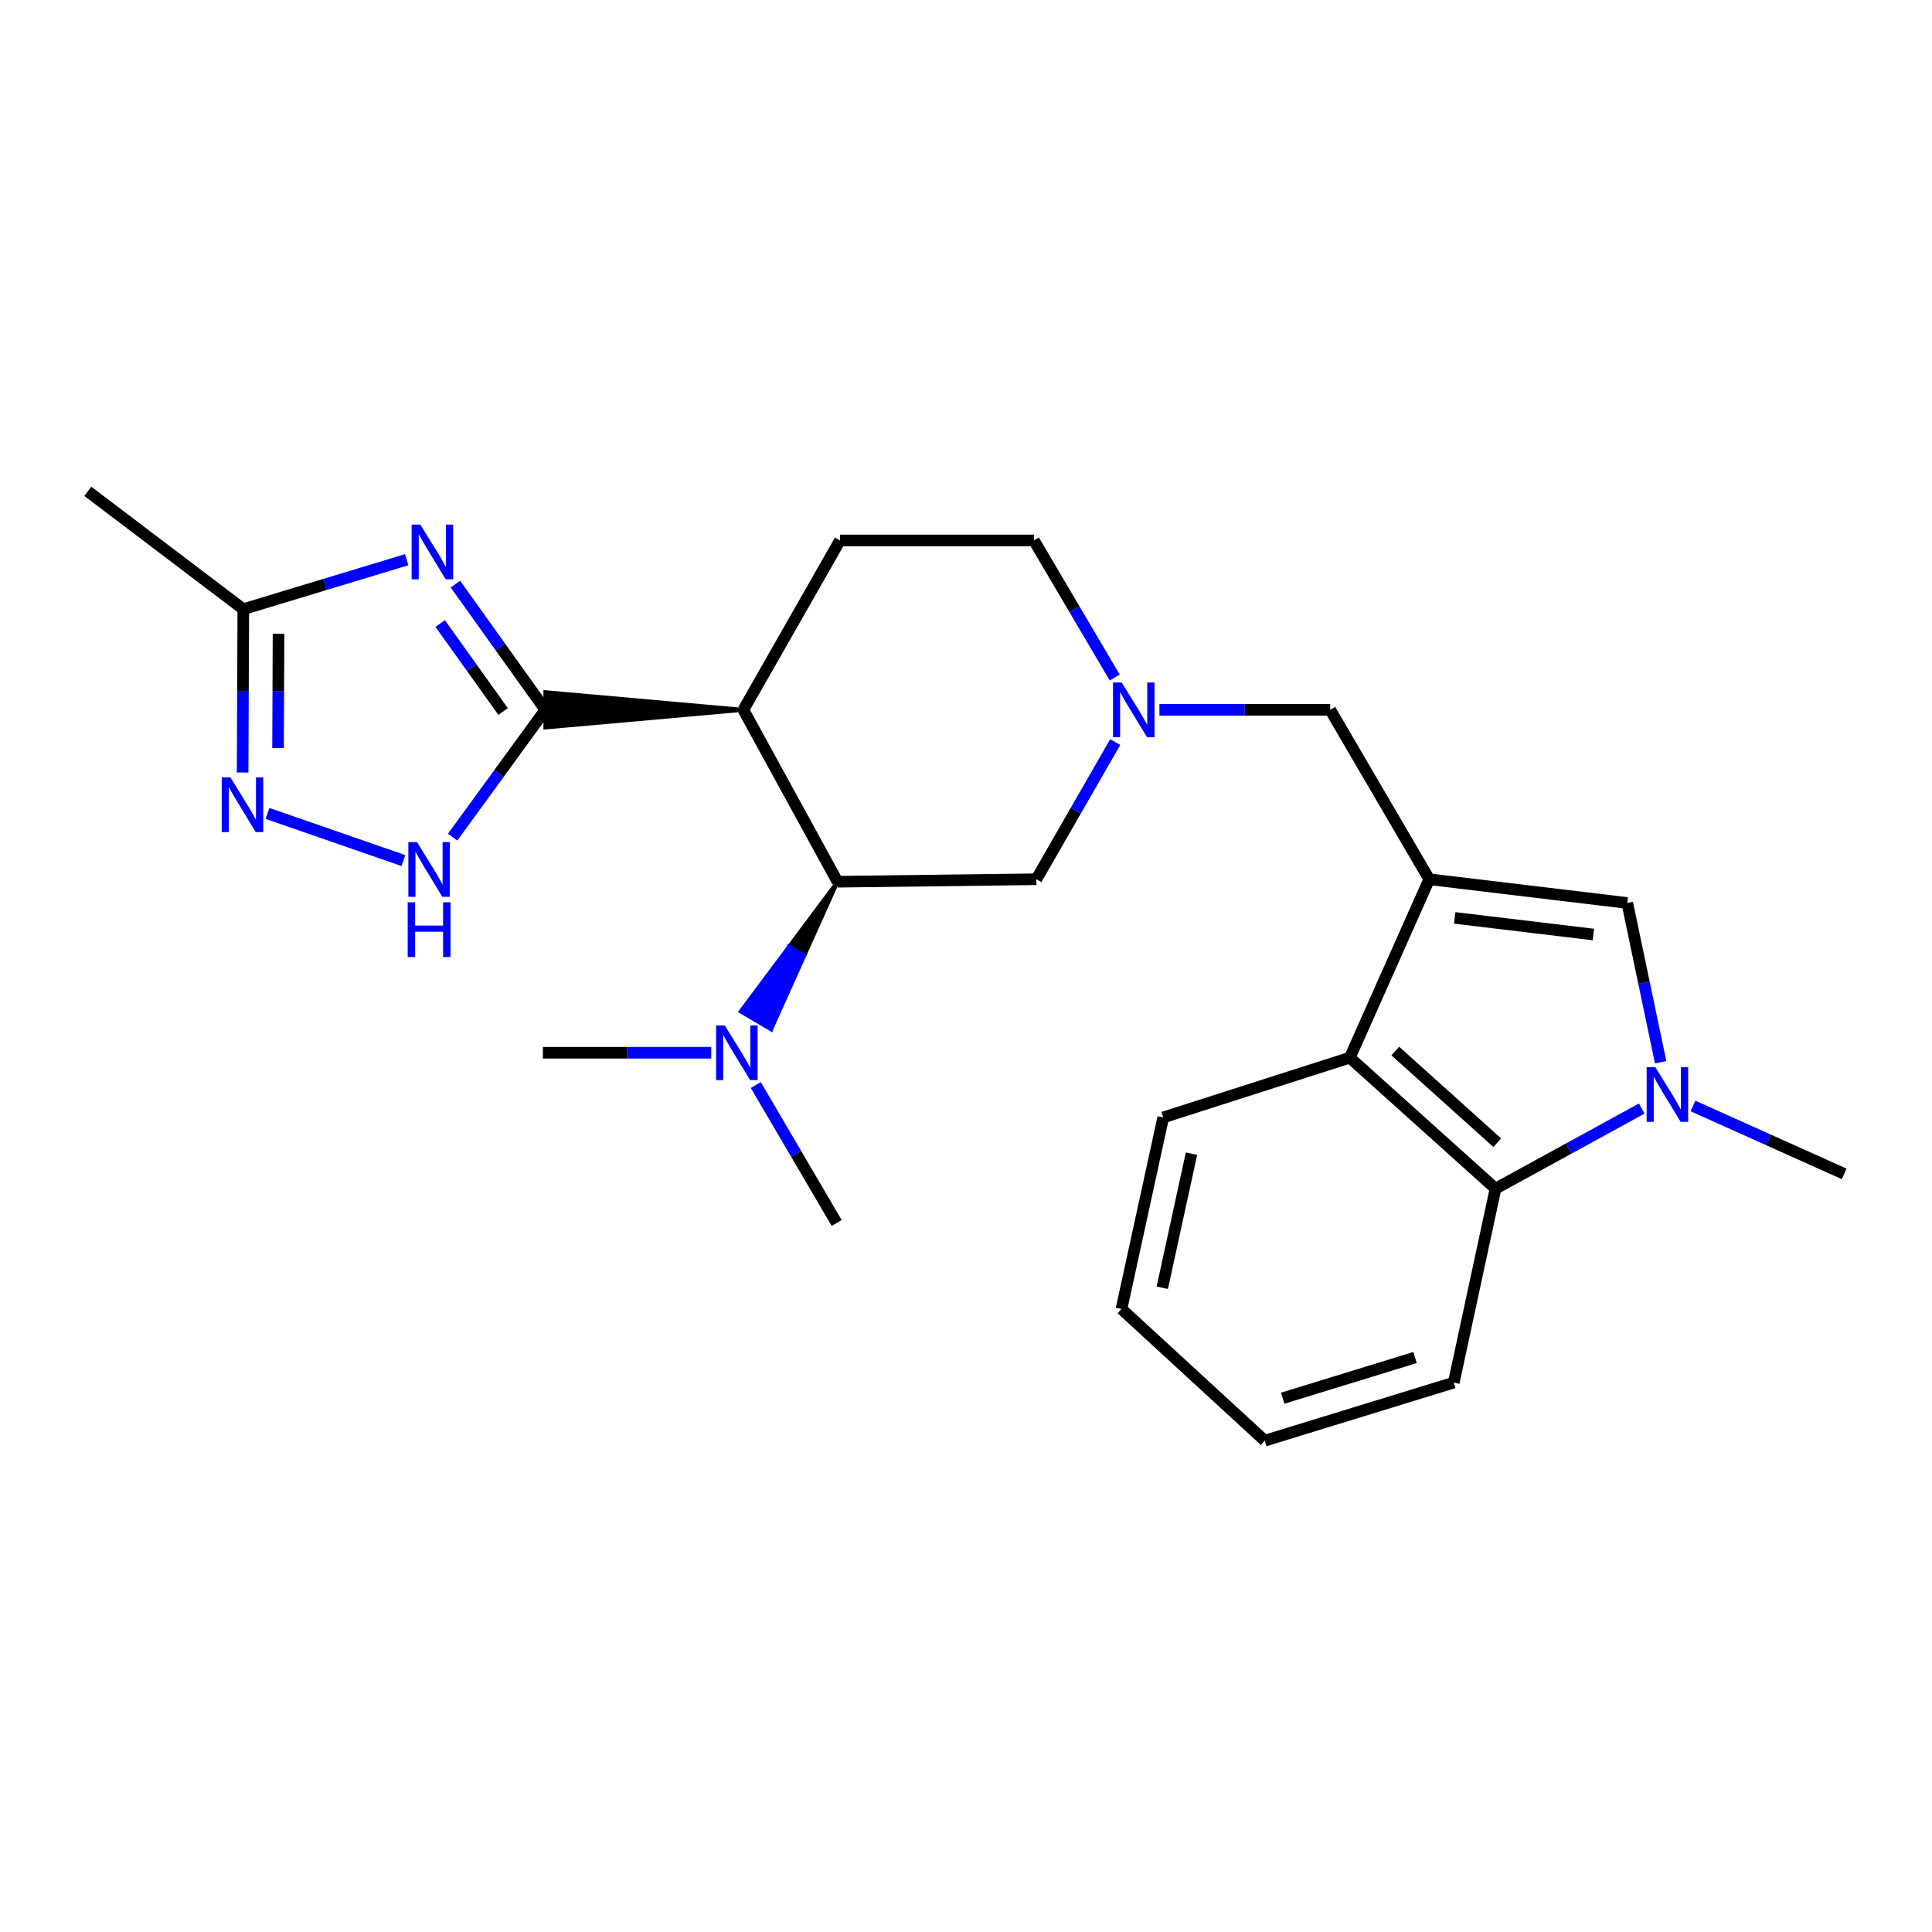 <?xml version='1.0' encoding='iso-8859-1'?>
<svg version='1.1' baseProfile='full'
              xmlns='http://www.w3.org/2000/svg'
                      xmlns:rdkit='http://www.rdkit.org/xml'
                      xmlns:xlink='http://www.w3.org/1999/xlink'
                  xml:space='preserve'
width='1000px' height='1000px' viewBox='0 0 1000 1000'>
<!-- END OF HEADER -->
<rect style='opacity:1.0;fill:#FFFFFF;stroke:none' width='1000' height='1000' x='0' y='0'> </rect>
<path class='bond-1' d='M 282.268,367.41 L 258.999,334.877' style='fill:none;fill-rule:evenodd;stroke:#000000;stroke-width:6px;stroke-linecap:butt;stroke-linejoin:miter;stroke-opacity:1' />
<path class='bond-1' d='M 258.999,334.877 L 235.731,302.344' style='fill:none;fill-rule:evenodd;stroke:#0000FF;stroke-width:6px;stroke-linecap:butt;stroke-linejoin:miter;stroke-opacity:1' />
<path class='bond-1' d='M 260.412,368.289 L 244.124,345.516' style='fill:none;fill-rule:evenodd;stroke:#000000;stroke-width:6px;stroke-linecap:butt;stroke-linejoin:miter;stroke-opacity:1' />
<path class='bond-1' d='M 244.124,345.516 L 227.836,322.743' style='fill:none;fill-rule:evenodd;stroke:#0000FF;stroke-width:6px;stroke-linecap:butt;stroke-linejoin:miter;stroke-opacity:1' />
<path class='bond-2' d='M 384.774,367.41 L 282.268,358.266 L 282.268,376.554 Z' style='fill:#000000;fill-rule:evenodd;fill-opacity:1;stroke:#000000;stroke-width:2px;stroke-linecap:butt;stroke-linejoin:miter;stroke-opacity:1;' />
<path class='bond-5' d='M 282.268,367.41 L 258.27,400.363' style='fill:none;fill-rule:evenodd;stroke:#000000;stroke-width:6px;stroke-linecap:butt;stroke-linejoin:miter;stroke-opacity:1' />
<path class='bond-5' d='M 258.27,400.363 L 234.272,433.317' style='fill:none;fill-rule:evenodd;stroke:#0000FF;stroke-width:6px;stroke-linecap:butt;stroke-linejoin:miter;stroke-opacity:1' />
<path class='bond-0' d='M 739.77,455.102 L 688.512,367.41' style='fill:none;fill-rule:evenodd;stroke:#000000;stroke-width:6px;stroke-linecap:butt;stroke-linejoin:miter;stroke-opacity:1' />
<path class='bond-4' d='M 739.77,455.102 L 842.276,467.386' style='fill:none;fill-rule:evenodd;stroke:#000000;stroke-width:6px;stroke-linecap:butt;stroke-linejoin:miter;stroke-opacity:1' />
<path class='bond-4' d='M 752.97,475.103 L 824.724,483.702' style='fill:none;fill-rule:evenodd;stroke:#000000;stroke-width:6px;stroke-linecap:butt;stroke-linejoin:miter;stroke-opacity:1' />
<path class='bond-8' d='M 739.77,455.102 L 698.662,547.448' style='fill:none;fill-rule:evenodd;stroke:#000000;stroke-width:6px;stroke-linecap:butt;stroke-linejoin:miter;stroke-opacity:1' />
<path class='bond-10' d='M 210.51,289.698 L 168.221,302.503' style='fill:none;fill-rule:evenodd;stroke:#0000FF;stroke-width:6px;stroke-linecap:butt;stroke-linejoin:miter;stroke-opacity:1' />
<path class='bond-10' d='M 168.221,302.503 L 125.933,315.309' style='fill:none;fill-rule:evenodd;stroke:#000000;stroke-width:6px;stroke-linecap:butt;stroke-linejoin:miter;stroke-opacity:1' />
<path class='bond-7' d='M 384.774,367.41 L 433.512,456.382' style='fill:none;fill-rule:evenodd;stroke:#000000;stroke-width:6px;stroke-linecap:butt;stroke-linejoin:miter;stroke-opacity:1' />
<path class='bond-13' d='M 384.774,367.41 L 434.762,279.728' style='fill:none;fill-rule:evenodd;stroke:#000000;stroke-width:6px;stroke-linecap:butt;stroke-linejoin:miter;stroke-opacity:1' />
<path class='bond-3' d='M 859.546,549.817 L 850.911,508.601' style='fill:none;fill-rule:evenodd;stroke:#0000FF;stroke-width:6px;stroke-linecap:butt;stroke-linejoin:miter;stroke-opacity:1' />
<path class='bond-3' d='M 850.911,508.601 L 842.276,467.386' style='fill:none;fill-rule:evenodd;stroke:#000000;stroke-width:6px;stroke-linecap:butt;stroke-linejoin:miter;stroke-opacity:1' />
<path class='bond-17' d='M 876.291,572.457 L 915.418,590.027' style='fill:none;fill-rule:evenodd;stroke:#0000FF;stroke-width:6px;stroke-linecap:butt;stroke-linejoin:miter;stroke-opacity:1' />
<path class='bond-17' d='M 915.418,590.027 L 954.545,607.596' style='fill:none;fill-rule:evenodd;stroke:#000000;stroke-width:6px;stroke-linecap:butt;stroke-linejoin:miter;stroke-opacity:1' />
<path class='bond-27' d='M 849.767,573.782 L 811.924,594.514' style='fill:none;fill-rule:evenodd;stroke:#0000FF;stroke-width:6px;stroke-linecap:butt;stroke-linejoin:miter;stroke-opacity:1' />
<path class='bond-27' d='M 811.924,594.514 L 774.081,615.247' style='fill:none;fill-rule:evenodd;stroke:#000000;stroke-width:6px;stroke-linecap:butt;stroke-linejoin:miter;stroke-opacity:1' />
<path class='bond-6' d='M 208.803,445.423 L 138.451,421.032' style='fill:none;fill-rule:evenodd;stroke:#0000FF;stroke-width:6px;stroke-linecap:butt;stroke-linejoin:miter;stroke-opacity:1' />
<path class='bond-25' d='M 125.577,399.853 L 125.755,357.581' style='fill:none;fill-rule:evenodd;stroke:#0000FF;stroke-width:6px;stroke-linecap:butt;stroke-linejoin:miter;stroke-opacity:1' />
<path class='bond-25' d='M 125.755,357.581 L 125.933,315.309' style='fill:none;fill-rule:evenodd;stroke:#000000;stroke-width:6px;stroke-linecap:butt;stroke-linejoin:miter;stroke-opacity:1' />
<path class='bond-25' d='M 143.918,387.249 L 144.043,357.658' style='fill:none;fill-rule:evenodd;stroke:#0000FF;stroke-width:6px;stroke-linecap:butt;stroke-linejoin:miter;stroke-opacity:1' />
<path class='bond-25' d='M 144.043,357.658 L 144.168,328.067' style='fill:none;fill-rule:evenodd;stroke:#000000;stroke-width:6px;stroke-linecap:butt;stroke-linejoin:miter;stroke-opacity:1' />
<path class='bond-14' d='M 433.512,456.382 L 536.434,455.102' style='fill:none;fill-rule:evenodd;stroke:#000000;stroke-width:6px;stroke-linecap:butt;stroke-linejoin:miter;stroke-opacity:1' />
<path class='bond-15' d='M 433.512,456.382 L 408.436,489.956 L 416.316,494.596 Z' style='fill:#000000;fill-rule:evenodd;fill-opacity:1;stroke:#000000;stroke-width:2px;stroke-linecap:butt;stroke-linejoin:miter;stroke-opacity:1;' />
<path class='bond-15' d='M 408.436,489.956 L 399.12,532.81 L 383.361,523.53 Z' style='fill:#0000FF;fill-rule:evenodd;fill-opacity:1;stroke:#0000FF;stroke-width:2px;stroke-linecap:butt;stroke-linejoin:miter;stroke-opacity:1;' />
<path class='bond-15' d='M 408.436,489.956 L 416.316,494.596 L 399.12,532.81 Z' style='fill:#0000FF;fill-rule:evenodd;fill-opacity:1;stroke:#0000FF;stroke-width:2px;stroke-linecap:butt;stroke-linejoin:miter;stroke-opacity:1;' />
<path class='bond-9' d='M 698.662,547.448 L 774.081,615.247' style='fill:none;fill-rule:evenodd;stroke:#000000;stroke-width:6px;stroke-linecap:butt;stroke-linejoin:miter;stroke-opacity:1' />
<path class='bond-9' d='M 722.201,544.017 L 774.994,591.476' style='fill:none;fill-rule:evenodd;stroke:#000000;stroke-width:6px;stroke-linecap:butt;stroke-linejoin:miter;stroke-opacity:1' />
<path class='bond-18' d='M 698.662,547.448 L 602.089,578.386' style='fill:none;fill-rule:evenodd;stroke:#000000;stroke-width:6px;stroke-linecap:butt;stroke-linejoin:miter;stroke-opacity:1' />
<path class='bond-19' d='M 774.081,615.247 L 752.47,715.629' style='fill:none;fill-rule:evenodd;stroke:#000000;stroke-width:6px;stroke-linecap:butt;stroke-linejoin:miter;stroke-opacity:1' />
<path class='bond-20' d='M 125.933,315.309 L 45.455,254.307' style='fill:none;fill-rule:evenodd;stroke:#000000;stroke-width:6px;stroke-linecap:butt;stroke-linejoin:miter;stroke-opacity:1' />
<path class='bond-11' d='M 576.984,350.705 L 556.069,315.217' style='fill:none;fill-rule:evenodd;stroke:#0000FF;stroke-width:6px;stroke-linecap:butt;stroke-linejoin:miter;stroke-opacity:1' />
<path class='bond-11' d='M 556.069,315.217 L 535.154,279.728' style='fill:none;fill-rule:evenodd;stroke:#000000;stroke-width:6px;stroke-linecap:butt;stroke-linejoin:miter;stroke-opacity:1' />
<path class='bond-12' d='M 600.111,367.41 L 644.311,367.41' style='fill:none;fill-rule:evenodd;stroke:#0000FF;stroke-width:6px;stroke-linecap:butt;stroke-linejoin:miter;stroke-opacity:1' />
<path class='bond-12' d='M 644.311,367.41 L 688.512,367.41' style='fill:none;fill-rule:evenodd;stroke:#000000;stroke-width:6px;stroke-linecap:butt;stroke-linejoin:miter;stroke-opacity:1' />
<path class='bond-26' d='M 577.238,384.098 L 556.836,419.6' style='fill:none;fill-rule:evenodd;stroke:#0000FF;stroke-width:6px;stroke-linecap:butt;stroke-linejoin:miter;stroke-opacity:1' />
<path class='bond-26' d='M 556.836,419.6 L 536.434,455.102' style='fill:none;fill-rule:evenodd;stroke:#000000;stroke-width:6px;stroke-linecap:butt;stroke-linejoin:miter;stroke-opacity:1' />
<path class='bond-16' d='M 434.762,279.728 L 535.154,279.728' style='fill:none;fill-rule:evenodd;stroke:#000000;stroke-width:6px;stroke-linecap:butt;stroke-linejoin:miter;stroke-opacity:1' />
<path class='bond-21' d='M 368.14,544.898 L 324.569,544.898' style='fill:none;fill-rule:evenodd;stroke:#0000FF;stroke-width:6px;stroke-linecap:butt;stroke-linejoin:miter;stroke-opacity:1' />
<path class='bond-21' d='M 324.569,544.898 L 280.998,544.898' style='fill:none;fill-rule:evenodd;stroke:#000000;stroke-width:6px;stroke-linecap:butt;stroke-linejoin:miter;stroke-opacity:1' />
<path class='bond-22' d='M 391.193,561.611 L 412.129,597.309' style='fill:none;fill-rule:evenodd;stroke:#0000FF;stroke-width:6px;stroke-linecap:butt;stroke-linejoin:miter;stroke-opacity:1' />
<path class='bond-22' d='M 412.129,597.309 L 433.065,633.007' style='fill:none;fill-rule:evenodd;stroke:#000000;stroke-width:6px;stroke-linecap:butt;stroke-linejoin:miter;stroke-opacity:1' />
<path class='bond-24' d='M 602.089,578.386 L 580.479,677.518' style='fill:none;fill-rule:evenodd;stroke:#000000;stroke-width:6px;stroke-linecap:butt;stroke-linejoin:miter;stroke-opacity:1' />
<path class='bond-24' d='M 616.716,597.151 L 601.589,666.544' style='fill:none;fill-rule:evenodd;stroke:#000000;stroke-width:6px;stroke-linecap:butt;stroke-linejoin:miter;stroke-opacity:1' />
<path class='bond-28' d='M 752.47,715.629 L 654.628,745.693' style='fill:none;fill-rule:evenodd;stroke:#000000;stroke-width:6px;stroke-linecap:butt;stroke-linejoin:miter;stroke-opacity:1' />
<path class='bond-28' d='M 732.422,702.657 L 663.932,723.702' style='fill:none;fill-rule:evenodd;stroke:#000000;stroke-width:6px;stroke-linecap:butt;stroke-linejoin:miter;stroke-opacity:1' />
<path class='bond-23' d='M 654.628,745.693 L 580.479,677.518' style='fill:none;fill-rule:evenodd;stroke:#000000;stroke-width:6px;stroke-linecap:butt;stroke-linejoin:miter;stroke-opacity:1' />
<path  class='atom-2' d='M 217.546 271.511
L 226.826 286.511
Q 227.746 287.991, 229.226 290.671
Q 230.706 293.351, 230.786 293.511
L 230.786 271.511
L 234.546 271.511
L 234.546 299.831
L 230.666 299.831
L 220.706 283.431
Q 219.546 281.511, 218.306 279.311
Q 217.106 277.111, 216.746 276.431
L 216.746 299.831
L 213.066 299.831
L 213.066 271.511
L 217.546 271.511
' fill='#0000FF'/>
<path  class='atom-4' d='M 856.783 552.348
L 866.063 567.348
Q 866.983 568.828, 868.463 571.508
Q 869.943 574.188, 870.023 574.348
L 870.023 552.348
L 873.783 552.348
L 873.783 580.668
L 869.903 580.668
L 859.943 564.268
Q 858.783 562.348, 857.543 560.148
Q 856.343 557.948, 855.983 557.268
L 855.983 580.668
L 852.303 580.668
L 852.303 552.348
L 856.783 552.348
' fill='#0000FF'/>
<path  class='atom-6' d='M 215.839 435.872
L 225.119 450.872
Q 226.039 452.352, 227.519 455.032
Q 228.999 457.712, 229.079 457.872
L 229.079 435.872
L 232.839 435.872
L 232.839 464.192
L 228.959 464.192
L 218.999 447.792
Q 217.839 445.872, 216.599 443.672
Q 215.399 441.472, 215.039 440.792
L 215.039 464.192
L 211.359 464.192
L 211.359 435.872
L 215.839 435.872
' fill='#0000FF'/>
<path  class='atom-6' d='M 211.019 467.024
L 214.859 467.024
L 214.859 479.064
L 229.339 479.064
L 229.339 467.024
L 233.179 467.024
L 233.179 495.344
L 229.339 495.344
L 229.339 482.264
L 214.859 482.264
L 214.859 495.344
L 211.019 495.344
L 211.019 467.024
' fill='#0000FF'/>
<path  class='atom-7' d='M 119.246 402.384
L 128.526 417.384
Q 129.446 418.864, 130.926 421.544
Q 132.406 424.224, 132.486 424.384
L 132.486 402.384
L 136.246 402.384
L 136.246 430.704
L 132.366 430.704
L 122.406 414.304
Q 121.246 412.384, 120.006 410.184
Q 118.806 407.984, 118.446 407.304
L 118.446 430.704
L 114.766 430.704
L 114.766 402.384
L 119.246 402.384
' fill='#0000FF'/>
<path  class='atom-12' d='M 580.569 353.25
L 589.849 368.25
Q 590.769 369.73, 592.249 372.41
Q 593.729 375.09, 593.809 375.25
L 593.809 353.25
L 597.569 353.25
L 597.569 381.57
L 593.689 381.57
L 583.729 365.17
Q 582.569 363.25, 581.329 361.05
Q 580.129 358.85, 579.769 358.17
L 579.769 381.57
L 576.089 381.57
L 576.089 353.25
L 580.569 353.25
' fill='#0000FF'/>
<path  class='atom-16' d='M 375.13 530.738
L 384.41 545.738
Q 385.33 547.218, 386.81 549.898
Q 388.29 552.578, 388.37 552.738
L 388.37 530.738
L 392.13 530.738
L 392.13 559.058
L 388.25 559.058
L 378.29 542.658
Q 377.13 540.738, 375.89 538.538
Q 374.69 536.338, 374.33 535.658
L 374.33 559.058
L 370.65 559.058
L 370.65 530.738
L 375.13 530.738
' fill='#0000FF'/>
</svg>
